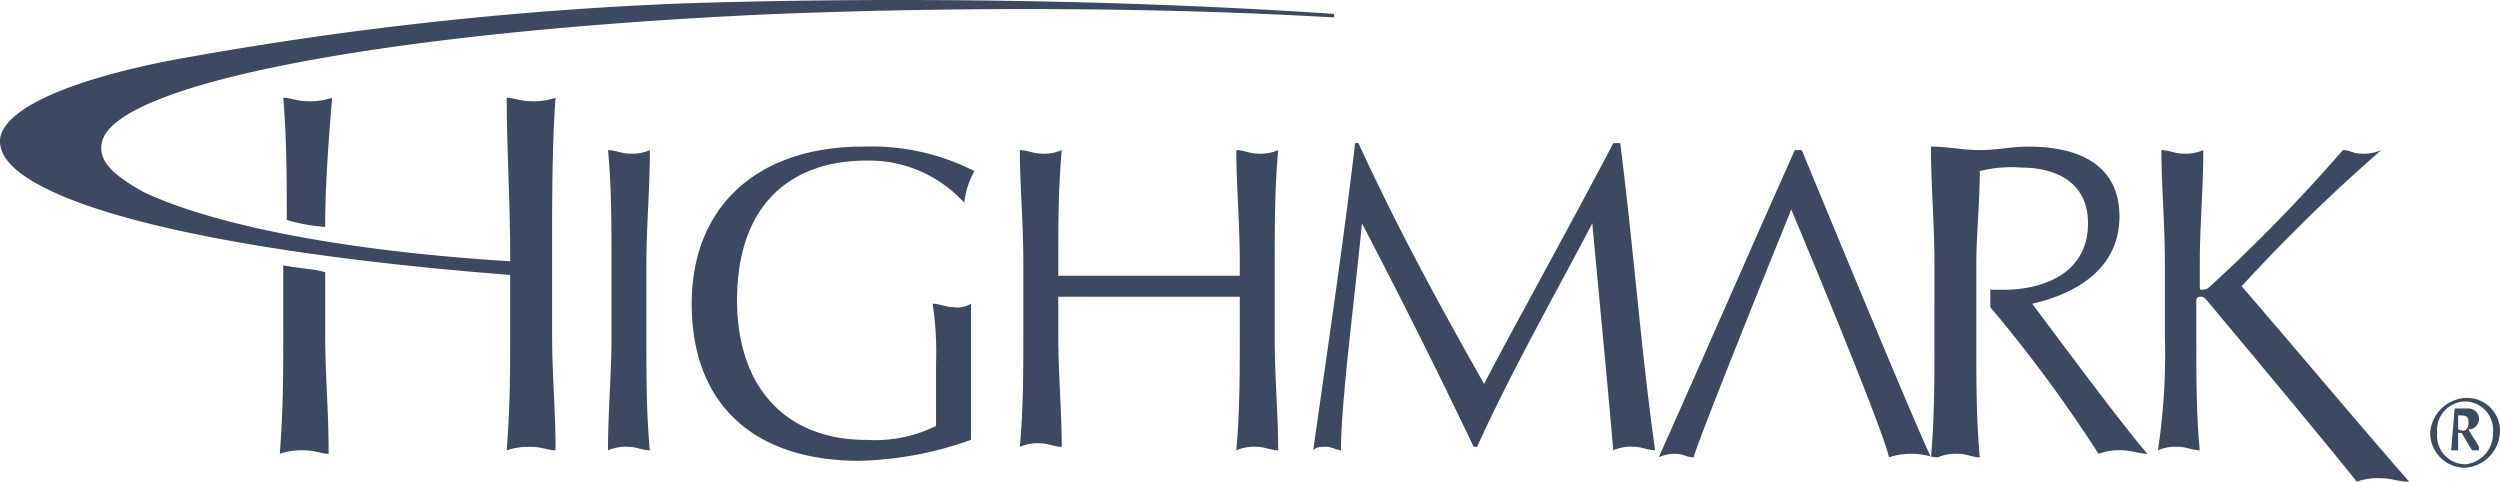 <svg xmlns="http://www.w3.org/2000/svg" width="143.964" height="27.741" viewBox="0 0 143.964 27.741">
  <g id="DOM-Clients-01-Highmark" transform="translate(0)">
    <path id="Path_800" data-name="Path 800" d="M39.215.2A207.941,207.941,0,0,0,11.272,3.216C6.448,4.021.618,5.629.015,7.84c-.2,1.005.6,2.01,2.613,3.015,4.423,2.211,14.072,4.021,27.339,5.026v-.4h0v-.4c-10.453-.6-17.891-2.211-21.711-4.021C6.448,10.051,5.644,9.247,5.845,8.242c.6-3.417,16.283-6.433,38.8-7.438C55.1.4,66.353.4,76.807,1.005V.8C64.946,0,51.477-.2,39.215.2" transform="translate(0.015 0)" fill="#3d4960"/>
    <path id="Path_801" data-name="Path 801" d="M8.2,2.8c.4,0,.8.2,1.407.2a3.925,3.925,0,0,0,1.407-.2c-.2,2.412-.4,5.026-.4,7.438a10.373,10.373,0,0,1-2.211-.4C8.4,7.424,8.4,5.212,8.2,2.8Zm18.9,9.448c0-2.211,0-4.423-.2-6.433.4,0,.8.2,1.206.2a2.55,2.55,0,0,0,1.206-.2c0,2.211-.2,4.423-.2,6.433v4.423c0,2.211,0,4.423.2,6.433-.4,0-.8-.2-1.206-.2a2.55,2.55,0,0,0-1.206.2c0-2.211.2-4.423.2-6.433ZM47.4,8.831a7.4,7.4,0,0,0-5.629-2.412c-4.222,0-7.438,2.412-7.438,8.041,0,5.026,2.814,8.041,7.438,8.041a7.972,7.972,0,0,0,4.02-.8V18.078a18.393,18.393,0,0,0-.2-3.417c.4,0,.8.2,1.206.2a1.506,1.506,0,0,0,1.005-.2V22.5a20.356,20.356,0,0,1-6.433,1.206c-6.031,0-9.649-3.216-9.649-9.046,0-5.629,3.819-9.046,9.85-9.046A13.106,13.106,0,0,1,48,7.022a4.76,4.76,0,0,0-.6,2.01v-.2Zm15.881,3.417c0-2.211-.2-4.423-.2-6.433.4,0,.8.2,1.206.2a2.55,2.55,0,0,0,1.206-.2c-.2,2.211-.2,4.423-.2,6.433v4.423c0,2.211.2,4.423.2,6.433-.4,0-.8-.2-1.206-.2a2.55,2.55,0,0,0-1.206.2c.2-2.211.2-4.423.2-6.433V14.258H52.829V16.47c0,2.211.2,4.423.2,6.433-.4,0-.8-.2-1.206-.2a2.55,2.55,0,0,0-1.206.2c.2-2.211.2-4.423.2-6.433V12.248c0-2.211-.2-4.423-.2-6.433.4,0,.8.2,1.206.2a2.55,2.55,0,0,0,1.206-.2c-.2,2.211-.2,4.423-.2,6.433v.8H63.282Zm6.835-6.835c2.211,4.825,4.624,9.247,7.237,13.871,1.005-2.01,5.026-9.247,7.438-13.871h.4C86,11.846,86.4,17.475,87.2,23.1c-.4,0-.8-.2-1.206-.2a2.55,2.55,0,0,0-1.206.2c-.4-4.624-.8-8.644-1.206-13.067h0c-2.211,4.222-4.624,8.443-6.634,12.866h-.2c-2.01-4.222-4.222-8.644-6.433-12.866h0c-.4,4.222-1.206,10.252-1.206,13.067-.2,0-.6-.2-.8-.2-.4,0-.6,0-.8.2.8-5.629,1.809-12.464,2.412-17.69h.2ZM116.553,16.47V12.248c0-2.211-.2-4.423-.2-6.433.4,0,.8.2,1.206.2a2.55,2.55,0,0,0,1.206-.2c0,2.211-.2,4.423-.2,6.433v1.407c0,.2,0,.2.2.2a.623.623,0,0,0,.4-.2,94.9,94.9,0,0,0,7.639-7.84c.4,0,.6.2,1.005.2a2.55,2.55,0,0,0,1.206-.2,99.856,99.856,0,0,0-8.041,7.84c2.613,3.015,6.835,8.041,9.649,11.257-.6,0-1.005-.2-1.608-.2a3.421,3.421,0,0,0-1.407.2c-2.412-3.015-7.639-9.247-8.644-10.453-.2-.2-.2-.2-.4-.2a.2.2,0,0,0-.2.2v2.211c0,2.211,0,4.423.2,6.433-.4,0-.8-.2-1.206-.2a2.55,2.55,0,0,0-1.206.2A36.763,36.763,0,0,0,116.553,16.47ZM23.68,11.645v4.624c0,2.613.2,4.423.2,6.835-.4,0-.8-.2-1.407-.2a3.925,3.925,0,0,0-1.407.2c.2-2.613.2-4.423.2-6.835V11.645c0-2.613-.2-6.232-.2-8.845.4,0,.8.2,1.407.2a3.925,3.925,0,0,0,1.407-.2C23.68,5.413,23.68,9.032,23.68,11.645ZM10.613,12.851h0v3.417c0,2.613.2,4.423.2,7.036-.4,0-.8-.2-1.407-.2A3.925,3.925,0,0,0,8,23.3c.2-2.613.2-4.423.2-7.036V12.449C9.206,12.65,10.01,12.65,10.613,12.851Zm98.3,1.809c1.206,1.608,5.227,7.036,6.634,8.644-.4,0-1.005-.2-1.407-.2a3.421,3.421,0,0,0-1.407.2,81.069,81.069,0,0,0-6.232-8.443h0V13.856h.8c2.01,0,4.825-.8,4.825-3.819,0-2.613-2.211-3.216-3.819-3.216a7.594,7.594,0,0,0-2.412.2c0,1.809-.2,3.618-.2,5.428v4.423c0,2.211,0,4.423.2,6.634-.4,0-.8-.2-1.206-.2a2.55,2.55,0,0,0-1.206.2h0c-.4,0-.8-.2-1.407-.2a3.925,3.925,0,0,0-1.407.2c-.4-1.809-5.629-14.273-5.629-14.273S89.817,22.1,89.415,23.506c-.4,0-.6-.2-1.005-.2a2.186,2.186,0,0,0-1.005.2c2.613-5.83,5.227-11.86,7.84-17.69h.4c2.412,5.83,6.232,15.077,7.438,17.69.2-2.211.2-4.423.2-6.433V12.248c0-2.211-.2-4.423-.2-6.634,1.005,0,1.809.2,2.814.2s1.809-.2,2.814-.2c2.814,0,5.227,1.005,5.227,4.021,0,3.417-3.216,4.624-5.026,5.026Zm24.927,5.629A1.642,1.642,0,0,1,135.45,22.1a1.772,1.772,0,0,1-1.608,1.809,1.642,1.642,0,0,1-1.608-1.809,1.642,1.642,0,0,1,1.608-1.809Zm0,3.819a2.162,2.162,0,0,0,2.01-2.01,1.9,1.9,0,0,0-2.01-2.01,2.162,2.162,0,0,0-2.01,2.01A2.014,2.014,0,0,0,133.842,24.109Zm-.8-1.005h.4V22.1h.2l.6,1.005h.4v-.2c-.2-.4-.4-.6-.6-1.005a.6.6,0,0,0,0-1.206h-.8l-.2,2.412Zm.4-2.01h0c.4,0,.6,0,.6.4s-.2.6-.6.4Z" transform="translate(8.112 2.829)" fill="#3d4960"/>
  </g>
</svg>
